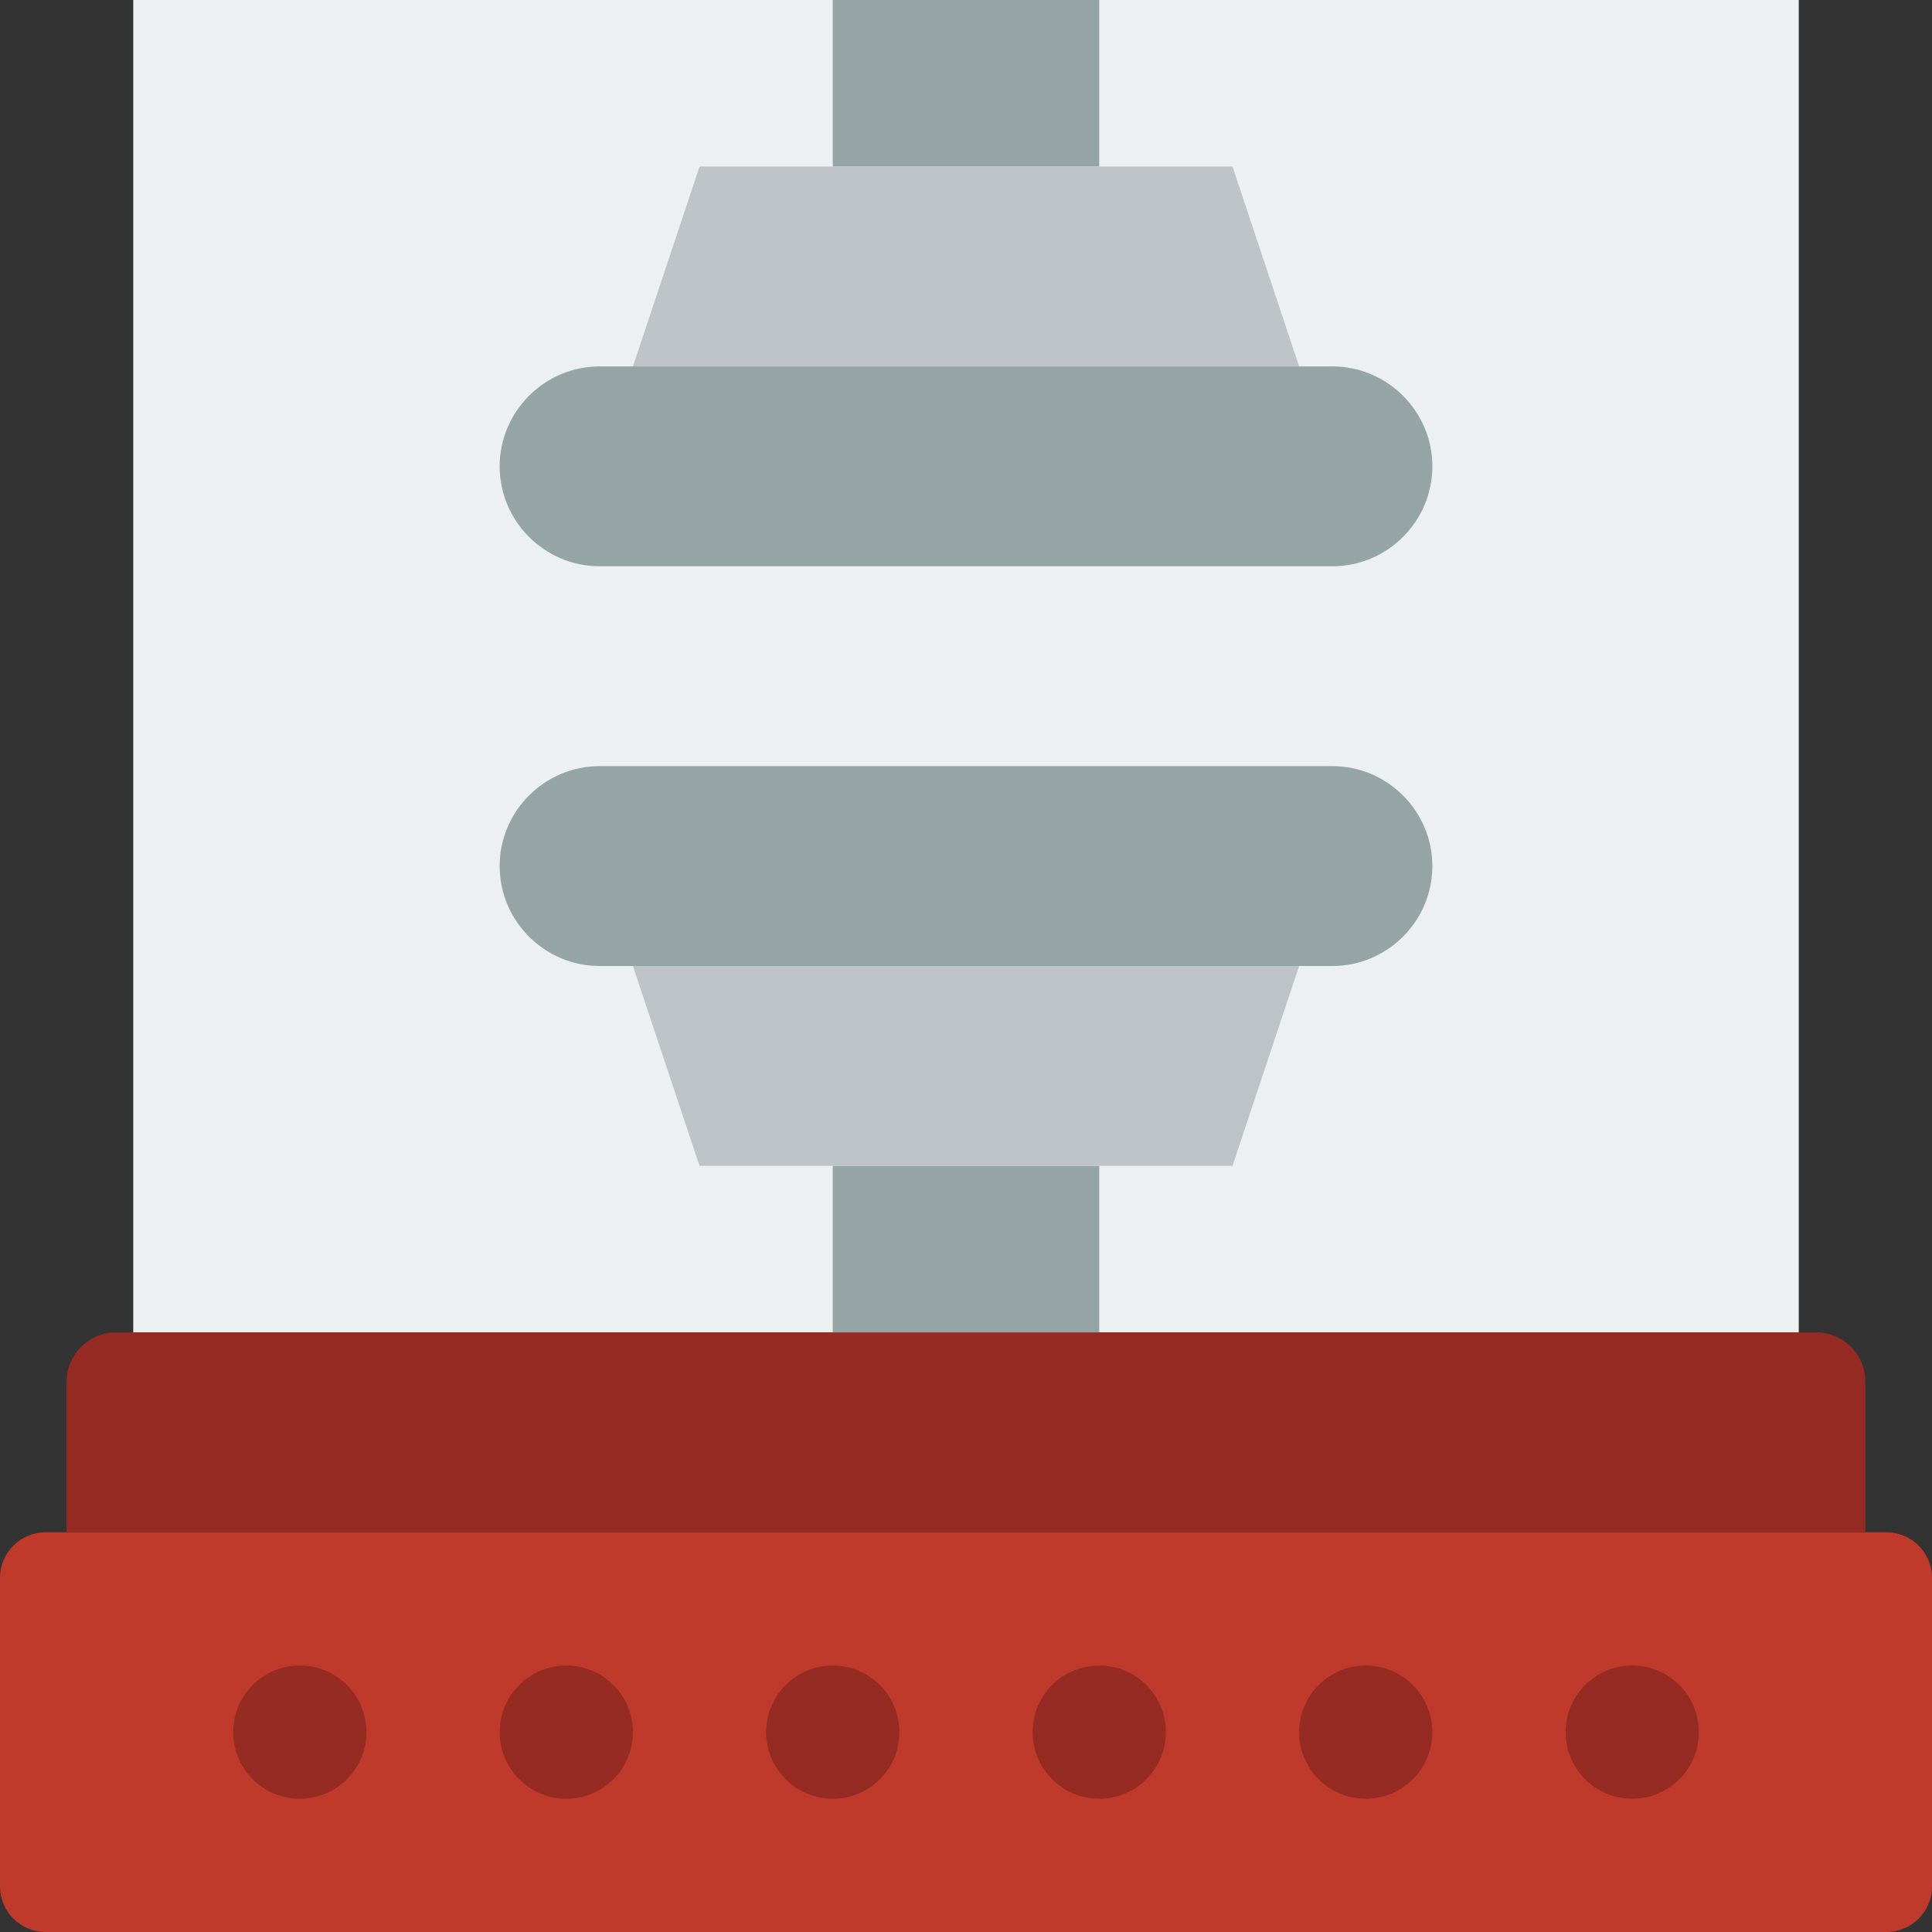 <?xml version="1.0" encoding="iso-8859-1"?>
<!-- Uploaded to: SVG Repo, www.svgrepo.com, Generator: SVG Repo Mixer Tools -->
<svg height="800px" width="800px" version="1.1" id="Layer_1" xmlns="http://www.w3.org/2000/svg" xmlns:xlink="http://www.w3.org/1999/xlink" 
	 viewBox="0 0 512 512" xml:space="preserve">
<rect x="0" y="0" width="512" height="512" fill="#333333" stroke="none"/>
<g>
	<polygon style="fill:#ECF0F1;" points="35.313,353.103 476.692,353.103 476.692,0 35.313,0 	"/>
	<path style="fill:#C03A2B;" d="M499.924,512H12.085C5.411,512,0,506.589,0,499.924v-81.779c0-6.665,5.411-12.076,12.085-12.076
		h487.839c6.674,0,12.076,5.411,12.076,12.076v81.779C512,506.589,506.598,512,499.924,512"/>
	<g>
		<path style="fill:#962B23;" d="M97.107,459.034c0,9.754-7.901,17.655-17.655,17.655s-17.655-7.901-17.655-17.655
			s7.901-17.655,17.655-17.655S97.107,449.28,97.107,459.034"/>
		<path style="fill:#962B23;" d="M167.728,459.034c0,9.754-7.901,17.655-17.655,17.655c-9.754,0-17.655-7.901-17.655-17.655
			s7.901-17.655,17.655-17.655C159.827,441.379,167.728,449.28,167.728,459.034"/>
		<path style="fill:#962B23;" d="M238.348,459.034c0,9.754-7.901,17.655-17.655,17.655s-17.655-7.901-17.655-17.655
			s7.901-17.655,17.655-17.655S238.348,449.28,238.348,459.034"/>
		<path style="fill:#962B23;" d="M308.969,459.034c0,9.754-7.901,17.655-17.655,17.655s-17.655-7.901-17.655-17.655
			s7.901-17.655,17.655-17.655S308.969,449.28,308.969,459.034"/>
		<path style="fill:#962B23;" d="M379.59,459.034c0,9.754-7.901,17.655-17.655,17.655s-17.655-7.901-17.655-17.655
			s7.901-17.655,17.655-17.655S379.59,449.28,379.59,459.034"/>
		<path style="fill:#962B23;" d="M450.21,459.034c0,9.754-7.901,17.655-17.655,17.655c-9.754,0-17.655-7.901-17.655-17.655
			s7.901-17.655,17.655-17.655C442.31,441.379,450.21,449.28,450.21,459.034"/>
		<path style="fill:#962B23;" d="M494.348,406.069H17.659v-39.901c0-7.212,5.853-13.065,13.065-13.065h450.56
			c7.212,0,13.065,5.853,13.065,13.065V406.069z"/>
	</g>
	<polygon style="fill:#95A5A5;" points="220.692,353.103 291.313,353.103 291.313,308.966 220.692,308.966 	"/>
	<polygon style="fill:#BDC3C7;" points="326.624,308.966 185.383,308.966 167.728,256 344.279,256 	"/>
	<g>
		<path style="fill:#95A5A5;" d="M353.107,256H158.9c-14.566,0-26.483-11.917-26.483-26.483c0-14.566,11.917-26.483,26.483-26.483
			h194.207c14.566,0,26.483,11.917,26.483,26.483C379.59,244.083,367.673,256,353.107,256"/>
		<polygon style="fill:#95A5A5;" points="220.692,44.138 291.313,44.138 291.313,0 220.692,0 		"/>
	</g>
	<polygon style="fill:#BDC3C7;" points="185.383,44.138 326.624,44.138 344.279,97.103 167.728,97.103 	"/>
	<path style="fill:#95A5A5;" d="M158.9,97.103h194.207c14.566,0,26.483,11.917,26.483,26.483s-11.917,26.483-26.483,26.483H158.9
		c-14.566,0-26.483-11.917-26.483-26.483S144.335,97.103,158.9,97.103"/>
</g>
</svg>